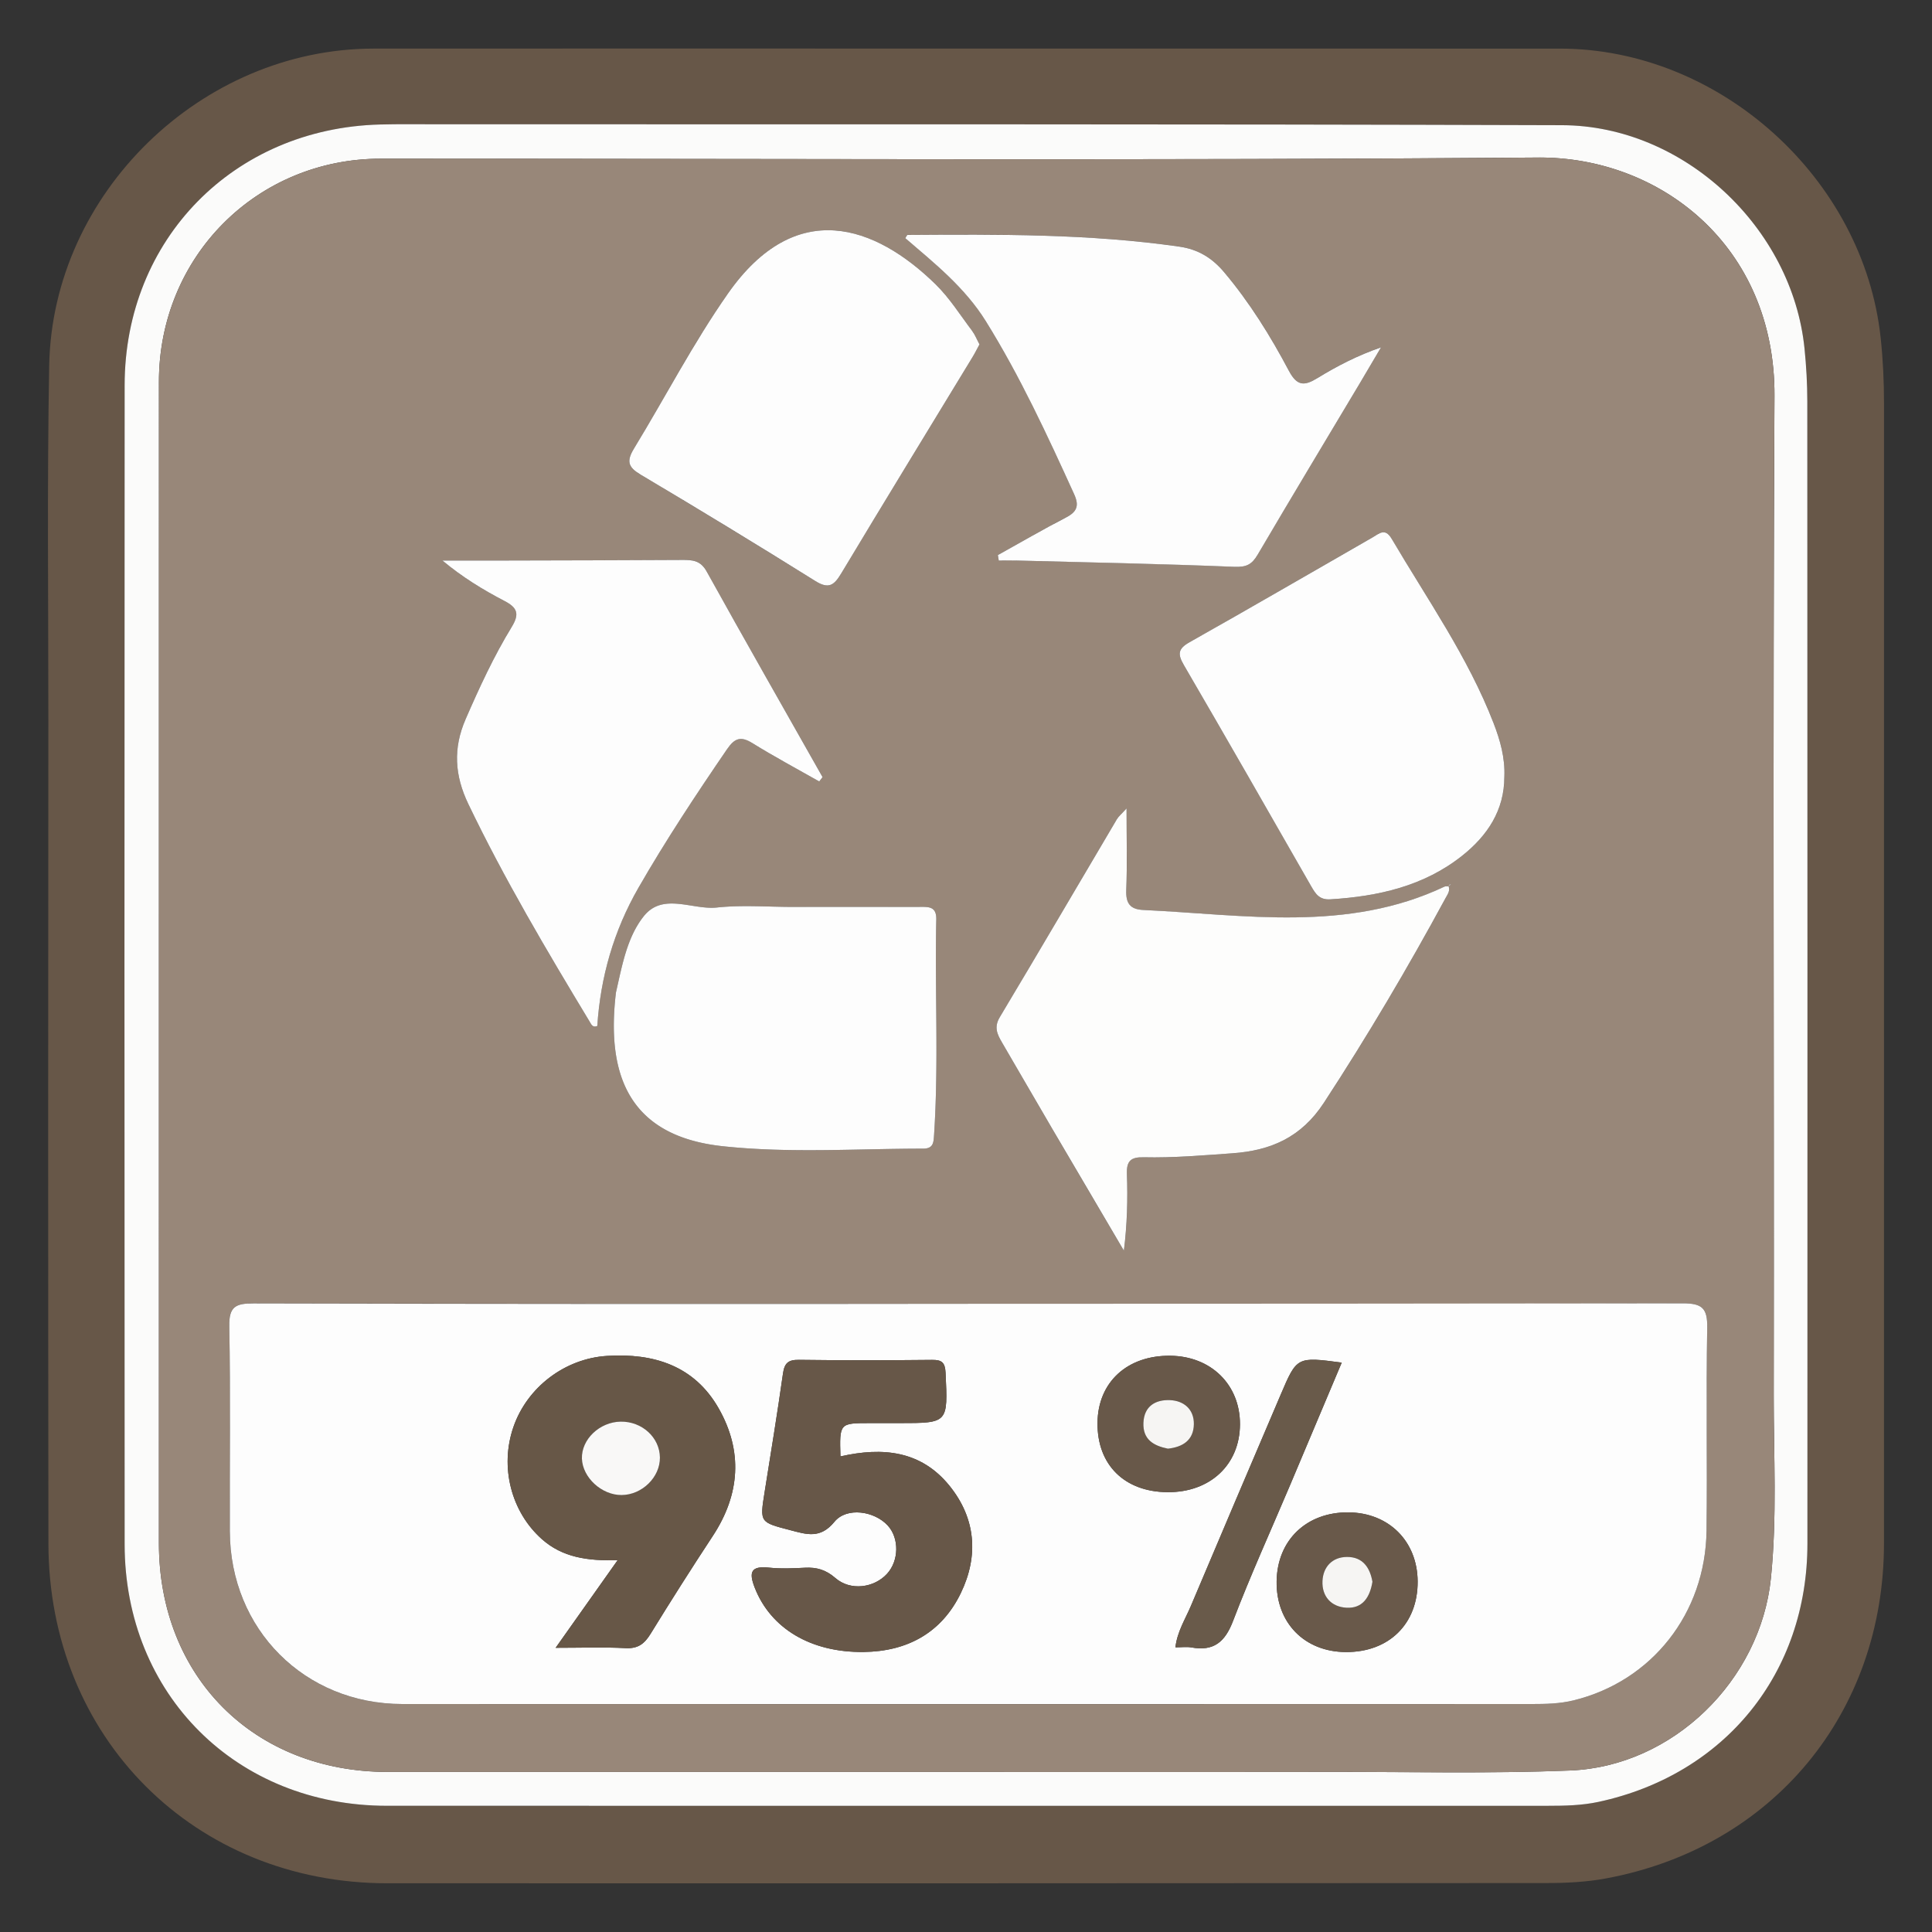 <svg id="Calque_1" data-name="Calque 1" xmlns="http://www.w3.org/2000/svg" viewBox="0 0 8192 8192">
  <rect x="0" y="0" width="8192" height="8192" fill="#333333" stroke="none"/>
  <path d="M4095.22,206q1259.94,0,2519.89.14c678.43.47,1287.26,551.81,1359.27,1226.75,9.87,92.43,14.13,184.45,14.12,277.1q-.22,2416.76-.12,4833.52c0,720.91-472.2,1291.06-1180.65,1421.7-81.68,15.06-166.37,19.17-249.67,19.22q-2457.11,1.66-4914.22,1C825,7985.74,206.29,7368.35,205.31,6544.6q-2.06-1744.18-.25-3488.38c.12-502.17-5.61-1004.46,3.56-1506.48C222,819.22,854.61,206.39,1584.3,206.08Q2839.77,205.54,4095.22,206Zm-6.45,7451.12q1237.74,0,2475.48-.2c71.63,0,143.18-1.43,213.95-16.69C7315,7524.5,7663.77,7093.7,7663.8,6545q.14-2421.67-.47-4843.34c0-74.5-4.34-149.3-11.82-223.44-51.75-512.79-511.76-945.69-1027.9-947.4-1590.5-5.27-3181-3.18-4771.53-3.88-80.72,0-161.48-1.19-242.15,1-619,16.8-1081,486.83-1081.42,1105.12q-1.8,2457.54,0,4915.09c.38,636.78,474.94,1108.51,1111.73,1108.72Q2864.48,7657.28,4088.77,7657.12Z" fill="#675748"/>
  <path d="M4088.77,7657q-1224.29-.14-2448.57-.16c-636.79-.21-1111.35-471.94-1111.73-1108.72q-1.5-2457.54,0-4915.09C529,1014.77,990.89,544.74,1609.93,527.94c80.67-2.19,161.43-1,242.15-1,1590.51.7,3181-1.39,4771.53,3.88,516.14,1.71,976.15,434.61,1027.9,947.4,7.48,74.14,11.79,148.94,11.82,223.44q1,2421.68.47,4843.34c0,548.7-348.84,979.5-885.6,1095.23-70.77,15.26-142.32,16.66-213.95,16.69Q5326.51,7657.4,4088.77,7657Zm4-143.8q771.21,0,1542.43-.15c340.73-.38,681.85,7.67,1022.1-5.83,436.19-17.3,807.36-382.5,851.6-815.56,26.51-259.51,11.61-519.63,12-779.39,1.9-1410.91-4.19-2821.84,3.21-4232.71C7527.43,1040.53,7036.62,663.86,6520.51,668c-1635,13-3270.16,4.62-4905.25,4.85-527.54.08-941.29,416.12-941.36,946.41q-.31,2461.61-.09,4923.22c0,567.66,402.8,970.71,970.8,970.82Q2868.68,7513.48,4092.77,7513.23Z" fill="#fbfbfa"/>
  <path d="M4092.77,7513.26q-1224.09,0-2448.16,0c-568-.11-970.81-403.16-970.8-970.82q0-2461.61.09-4923.22c.07-530.29,413.82-946.33,941.36-946.41,1635.09-.23,3270.26,8.11,4905.25-4.85,516.11-4.09,1006.92,372.58,1003.56,1011.64-7.4,1410.87-1.31,2821.8-3.21,4232.71-.35,259.76,14.55,519.88-12,779.39-44.24,433.06-415.41,798.26-851.6,815.56-340.25,13.5-681.37,5.45-1022.1,5.83Q4864,7513.94,4092.77,7513.26ZM6143.08,3758.42c-5.93.19-12.75-1.5-17.67.83-413.33,195.76-847.63,119.41-1277.67,99.23-56.29-2.64-74.44-28.3-72.21-84.52,4.32-108.79,1.26-217.88,1.26-346-22.85,25.09-34.05,33.91-40.82,45.35-165.57,280-329.72,560.82-496.84,839.89-25.38,42.39-10.77,72.37,9.24,106.63,70.73,121.11,140.79,242.6,211.68,363.62q152.32,260,305.44,519.57c13.95-111.73,16.66-218.5,12.83-325.05-2-55.37,16.44-72.11,71.25-70.84,125.31,2.89,250.26-8.12,375.38-16.9,164.71-11.56,293.49-68.73,388.43-214C5798,4393.53,5969.44,4103.62,6130,3807c8.47-15.66,19.84-30.31,12-49.75l10.27-6.64c-2,0-5.06-.87-5.89.12C6144.67,3752.76,6144.12,3755.79,6143.08,3758.42ZM4113.7,5528.33q-1519.77,0-3039.54-1.6c-75.32-.18-103.53,13.77-102,96.81,5.47,289.8,1.33,579.78,2.32,869.68,1.42,415.41,317.25,732,731.94,732.15q2394,.78,4787.94,0c59.66,0,119.22-1.13,178-15.54,331.15-81.18,559.15-368.32,563.57-719.37,3.61-286.87-2.38-573.88,2.88-860.71,1.51-82.56-21.51-103.61-103.56-103.38Q5624.5,5530.66,4113.7,5528.33Zm-640-2214.81,14.2-18.44c-164.31-290.6-329.8-580.56-491.74-872.48-25.88-46.66-60.25-48.7-103.47-48.45-253.75,1.48-507.51,1.89-761.26,2.52-85.15.22-170.3,0-255.44,0,83.94,70,171.71,124,262.94,171.31,54.33,28.17,64.87,54.57,31.42,109.33-76.2,124.79-137.48,257.44-195.86,391.75-53.92,124.05-46.83,238.69,11.38,360,152.57,318,331.92,620.65,513.93,922,7.26,12,12.74,27.75,32.89,19.26,13.69-208.33,69.8-403.68,174.28-585.65,116-202.1,244.45-395.95,376-588.1,32-46.84,58-56.33,107.62-25.49C3282.9,3208.53,3379.1,3259.74,3473.7,3313.52Zm757.42-959.9,3.81,23c25.6,0,51.22-.58,76.8.09,307.43,8,615,13.92,922.2,26.59,50.6,2.09,74.17-9.66,98.44-51,143.79-244.6,290.3-487.6,435.78-731.21,29.45-49.32,58.43-98.92,87.63-148.39-99.71,34.59-186.52,79.31-269.49,130.29-55.31,34-86.45,34.75-121.1-30.67-78.26-147.77-166.58-290.11-275.07-418.67-50-59.24-109.07-96.41-188.73-107.88-382.84-55.11-767.92-52.17-1153.06-49.77-3,0-6,8.27-9.72,13.79,124.56,106.84,253.06,209.87,341.31,351.86,145.41,234,260.6,483.23,374.43,733.35,22.12,48.61,13.13,74.62-34.12,99C4422.48,2244.61,4327.33,2300.15,4231.12,2353.62Zm2147.6,939.7c3.46-79.83-17.74-154.63-45.75-227.1-108.41-280.42-281.23-525.36-432.42-782.27-27.75-47.16-53-21.13-79.79-5.8-258.84,148.35-516.68,298.49-776.67,444.82-49.57,27.9-51.41,50.49-24.39,96.88,181.76,312,361,625.42,540.33,938.81,18.61,32.53,35.06,57.43,80.77,54.63,203.36-12.47,396.92-55.89,559.62-185.33C6306.34,3543.7,6378.81,3436.29,6378.72,3293.32Zm-2225.57-1833c-11.54-21.57-19.12-41.49-31.46-57.81-50.28-66.54-95.31-138.82-154.37-196.63-256.52-251.06-592.91-371.64-880.54,38.59C2939,1455.16,2821.55,1683.17,2688.15,1902c-33.27,54.57-24.14,79.38,28.3,110.64q372.65,222.09,741.06,451.22c57,35.58,79.67,17.1,109.4-32.4,184.18-306.72,371.09-611.81,556.91-917.55C4134.42,1496.46,4143.47,1478.07,4153.15,1460.29ZM3362.34,3845.48c-107.52,0-216-8.85-322.3,2.51-104.37,11.16-229-64.77-310.06,36.57-70.24,87.8-91.36,205.74-116.64,316.59a85.12,85.12,0,0,0-1.82,8.76c-40,337.1,46.81,606.47,452.49,650.18,283.15,30.51,566.68,10.39,850.08,10.37,44,0,44.44-26.67,46.52-58.5,19.9-304.3,3-608.92,9.4-913.31,1.17-55.52-32.37-53.41-70.06-53.33Q3631.15,3845.92,3362.34,3845.48Z" fill="#988779"/>
  <path d="M4113.7,5528.28q1510.8-.07,3021.6-1.92c82.05-.23,105.07,20.82,103.56,103.38-5.26,286.83.73,573.84-2.88,860.71-4.42,351.05-232.42,638.19-563.57,719.37-58.79,14.41-118.35,15.53-178,15.54q-2394,.39-4787.94,0c-414.69-.14-730.52-316.74-731.94-732.15-1-289.9,3.15-579.88-2.32-869.68-1.57-83,26.64-97,102-96.81Q2593.93,5530.32,4113.7,5528.28Zm-550.12,647.14c-4.1-141.11-4.1-141.12,124.71-141.28q62.77-.07,125.54,0c207.09,0,205.62.07,195.55-212.72-2.05-43.22-14.64-55.67-56.86-55.24-188.28,1.88-376.62,2.27-564.89-.21-45.25-.6-61.35,13.57-67.65,58.12-23.79,168.35-51.38,336.18-78.11,504.11-20.32,127.66-20.31,126.12,109.83,160.15,69,18,126.6,37.49,186.51-35.73,52.2-63.79,169.72-45.5,226,15.81,49.23,53.66,47.82,149.15-3,204.68-55.09,60.16-155.25,73.52-219,18-40.27-35.07-79.36-46.26-129.12-43.67-50.68,2.64-102.06,5-152.3-.41-76.62-8.18-86.48,18.82-60.5,85.21,67.36,172.1,236.89,275.07,461.65,272.44,186.36-2.19,331.45-82.24,412.55-250.67,75.64-157.12,63.37-316.3-48.84-454.56C3905.73,6151.72,3744.18,6134.47,3563.58,6175.42ZM2356,6987c111.92,0,204.6-3.51,296.83,1.36,52.84,2.79,80-18.74,105.95-61.09q128.68-209.66,264-415.21c115.57-176.09,127.46-359.69,24.41-540.48-102.89-180.51-275-235-474.05-222.26-178,11.37-338.09,132.78-396.38,302s-9.26,359,120.6,474.65c87.8,78.18,194.51,93,321.6,89.4Zm3350.56,18c182.9,1,305.55-119.65,304.53-299.48-1-170.44-122.39-291.57-293.53-292.83-177.68-1.3-301.62,117.43-304.42,291.64C5410.28,6880.5,5530.88,7004.08,5706.53,7005Zm-17.42-1227.33c-189.94-25.16-190.09-25.22-258.6,135.55q-191,448.08-381.07,896.51c-23.49,55.73-57.71,108.28-65.5,175.22,26.58,0,47.93-3.09,68.06.53,94.16,16.94,142.09-22.8,176.22-112.17,74.33-194.63,160.83-384.59,242.05-576.59C5543.12,6124.54,5615.56,5952.18,5689.11,5777.68Zm-738.42,549.41c180.52,1.3,306.4-116.71,307-287.75.55-167.91-122.58-289-295.72-290.73-182.89-1.86-306.85,112.55-308.34,284.59C4652,6211.19,4767.9,6325.79,4950.69,6327.09Z" fill="#fdfdfd"/>
  <path d="M6142,3757.21c7.87,19.45-3.5,34.1-12,49.76-160.58,296.65-332,586.56-516.64,869.19-94.94,145.31-223.72,202.48-388.43,214-125.12,8.78-250.07,19.79-375.38,16.9-54.81-1.27-73.25,15.47-71.25,70.84,3.83,106.55,1.12,213.32-12.83,325.05q-152.76-259.77-305.44-519.57c-70.89-121-140.95-242.51-211.68-363.62-20-34.26-34.62-64.24-9.24-106.63,167.12-279.07,331.27-559.9,496.84-839.89,6.77-11.44,18-20.26,40.82-45.35,0,128.15,3.06,237.24-1.26,346-2.23,56.22,15.92,81.88,72.21,84.52,430,20.18,864.34,96.53,1277.67-99.23,4.92-2.33,11.74-.64,17.67-.83Z" fill="#fdfdfc"/>
  <path d="M3473.7,3313.52c-94.6-53.78-190.8-105-283.16-162.38-49.64-30.84-75.57-21.35-107.62,25.49-131.5,192.15-259.92,386-376,588.1-104.48,182-160.59,377.32-174.28,585.65-20.15,8.49-25.63-7.25-32.89-19.26-182-301.35-361.36-604-513.93-922-58.21-121.33-65.3-236-11.38-360,58.38-134.31,119.66-267,195.86-391.75,33.45-54.76,22.91-81.16-31.42-109.33-91.23-47.3-179-101.28-262.94-171.31,85.14,0,170.29.18,255.44,0,253.75-.63,507.51-1,761.26-2.52,43.22-.25,77.59,1.79,103.47,48.45,161.94,291.92,327.43,581.88,491.74,872.48Z" fill="#fdfdfd"/>
  <path d="M4231.12,2353.62c96.21-53.47,191.36-109,289.11-159.52,47.25-24.41,56.24-50.42,34.12-99-113.83-250.12-229-499.38-374.43-733.35-88.25-142-216.75-245-341.31-351.86,3.74-5.52,6.71-13.77,9.72-13.79,385.14-2.4,770.22-5.34,1153.06,49.77,79.66,11.47,138.74,48.64,188.73,107.88,108.49,128.56,196.81,270.9,275.07,418.67,34.65,65.42,65.79,64.67,121.1,30.67,83-51,169.78-95.7,269.49-130.29-29.2,49.47-58.18,99.07-87.63,148.39-145.48,243.61-292,486.61-435.78,731.21-24.27,41.3-47.84,53.05-98.44,51-307.24-12.67-614.77-18.59-922.2-26.59-25.58-.67-51.2-.09-76.8-.09Z" fill="#fdfdfd"/>
  <path d="M6378.72,3293.32c.09,143-72.38,250.38-178.3,334.64-162.7,129.44-356.26,172.86-559.62,185.33-45.71,2.8-62.16-22.1-80.77-54.63-179.33-313.39-358.57-626.83-540.33-938.81-27-46.39-25.18-69,24.39-96.88,260-146.33,517.83-296.47,776.67-444.82,26.75-15.33,52-41.36,79.79,5.8,151.19,256.91,324,501.85,432.42,782.27C6361,3138.69,6382.18,3213.49,6378.72,3293.32Z" fill="#fdfdfd"/>
  <path d="M4153.15,1460.29c-9.68,17.78-18.73,36.17-29.33,53.61-185.82,305.74-372.73,610.83-556.91,917.55-29.73,49.5-52.4,68-109.4,32.4q-368-229.74-741.06-451.22c-52.44-31.26-61.57-56.07-28.3-110.64,133.4-218.82,250.89-446.83,398.63-657.55,287.63-410.23,624-289.65,880.54-38.59,59.06,57.81,104.09,130.09,154.37,196.63C4134,1418.8,4141.61,1438.72,4153.15,1460.29Z" fill="#fdfdfd"/>
  <path d="M3362.34,3845.49q268.82,0,537.61-.17c37.69-.08,71.23-2.19,70.06,53.33-6.42,304.39,10.5,609-9.4,913.31-2.08,31.83-2.51,58.5-46.52,58.5-283.4,0-566.93,20.14-850.08-10.37-405.68-43.71-492.5-313.08-452.49-650.18a85.12,85.12,0,0,1,1.82-8.76c25.28-110.85,46.4-228.79,116.64-316.59,81.08-101.34,205.69-25.41,310.06-36.57C3146.35,3836.63,3254.82,3845.48,3362.34,3845.49Z" fill="#fdfdfd"/>
  <path d="M6143.08,3758.42c1-2.63,1.59-5.66,3.31-7.72.83-1,3.86-.14,5.89-.12l-10.28,6.64Z" fill="#fdfdfc"/>
  <path d="M3563.58,6175.42c180.6-40.95,342.15-23.7,462,124,112.21,138.26,124.48,297.44,48.84,454.56-81.1,168.43-226.19,248.48-412.55,250.67-224.76,2.63-394.29-100.34-461.65-272.44-26-66.39-16.12-93.39,60.5-85.21,50.24,5.37,101.62,3,152.3.41,49.76-2.59,88.85,8.6,129.12,43.67,63.71,55.49,163.87,42.13,219-18,50.85-55.53,52.26-151,3-204.68-56.24-61.31-173.76-79.6-226-15.81-59.91,73.22-117.56,53.76-186.51,35.73-130.14-34-130.15-32.49-109.83-160.15,26.73-167.93,54.32-335.76,78.11-504.11,6.3-44.55,22.4-58.72,67.65-58.12,188.27,2.48,376.61,2.09,564.89.21,42.22-.43,54.81,12,56.86,55.24,10.07,212.79,11.54,212.72-195.55,212.72q-62.77,0-125.54,0C3559.48,6034.3,3559.48,6034.31,3563.58,6175.42Z" fill="#675748"/>
  <path d="M2356,6987l263-371.62c-127.09,3.55-233.8-11.22-321.6-89.4-129.86-115.61-178.94-305.29-120.6-474.65s218.4-290.64,396.38-302c199.08-12.72,371.16,41.75,474.05,222.26,103,180.79,91.16,364.39-24.41,540.48q-135,205.66-264,415.21c-26,42.35-53.11,63.88-105.95,61.09C2560.57,6983.49,2467.89,6987,2356,6987Zm275.44-959.06c-89.15,1.5-166.54,75.37-164,156.57,2.49,80.57,84.17,155.55,168.58,154.75,86.75-.81,163.07-75.69,162.21-159.15C2797.31,6095,2722.14,6026.41,2631.41,6027.94Z" fill="#675747"/>
  <path d="M5706.53,7005c-175.65-.93-296.25-124.51-293.42-300.67,2.8-174.21,126.74-292.94,304.42-291.64,171.14,1.26,292.56,122.39,293.53,292.83C6012.08,6885.36,5889.43,7006,5706.53,7005Zm112.84-298c-10.11-59-40.28-105.77-108.14-105.29-62.34.43-101,42.29-103.68,102.18-2.93,65.05,36.89,109.67,101.87,113.17C5777.29,6820.72,5808.52,6773.46,5819.37,6707Z" fill="#69594a"/>
  <path d="M5689.11,5777.68c-73.55,174.5-146,346.86-218.84,519-81.22,192-167.72,382-242.05,576.59-34.13,89.37-82.06,129.11-176.22,112.17-20.13-3.62-41.48-.53-68.06-.53,7.79-66.94,42-119.49,65.5-175.22q189.17-448.83,381.07-896.51C5499,5752.46,5499.17,5752.52,5689.11,5777.68Z" fill="#695a4a"/>
  <path d="M4950.69,6327.09c-182.79-1.3-298.65-115.9-297.1-293.89,1.49-172,125.45-286.45,308.34-284.59,173.14,1.77,296.27,122.82,295.72,290.73C5257.09,6210.38,5131.21,6328.39,4950.69,6327.09Zm1.43-184.47c63.11-6.89,108.94-35.83,110.07-103.67,1.06-63.75-42.82-99.62-100.83-102.15-60.51-2.64-110.21,24.41-113.08,96.3C4845.45,6104.15,4891.56,6130.28,4952.12,6142.62Z" fill="#685849"/>
  <path d="M2631.41,6027.94c90.73-1.53,165.9,67.06,166.77,152.17.86,83.46-75.46,158.34-162.21,159.15-84.41.8-166.09-74.18-168.58-154.75C2464.87,6103.31,2542.26,6029.44,2631.41,6027.94Z" fill="#f9f8f7"/>
  <path d="M5819.37,6707c-10.85,66.45-42.08,113.71-109.95,110.06-65-3.5-104.8-48.12-101.87-113.17,2.69-59.89,41.34-101.75,103.68-102.18C5779.09,6601.24,5809.26,6648,5819.37,6707Z" fill="#f6f5f3"/>
  <path d="M4952.12,6142.62c-60.56-12.34-106.67-38.47-103.84-109.52,2.87-71.89,52.57-98.94,113.08-96.3,58,2.53,101.89,38.4,100.83,102.15C5061.06,6106.79,5015.23,6135.73,4952.12,6142.62Z" fill="#f6f5f3"/>
</svg>
